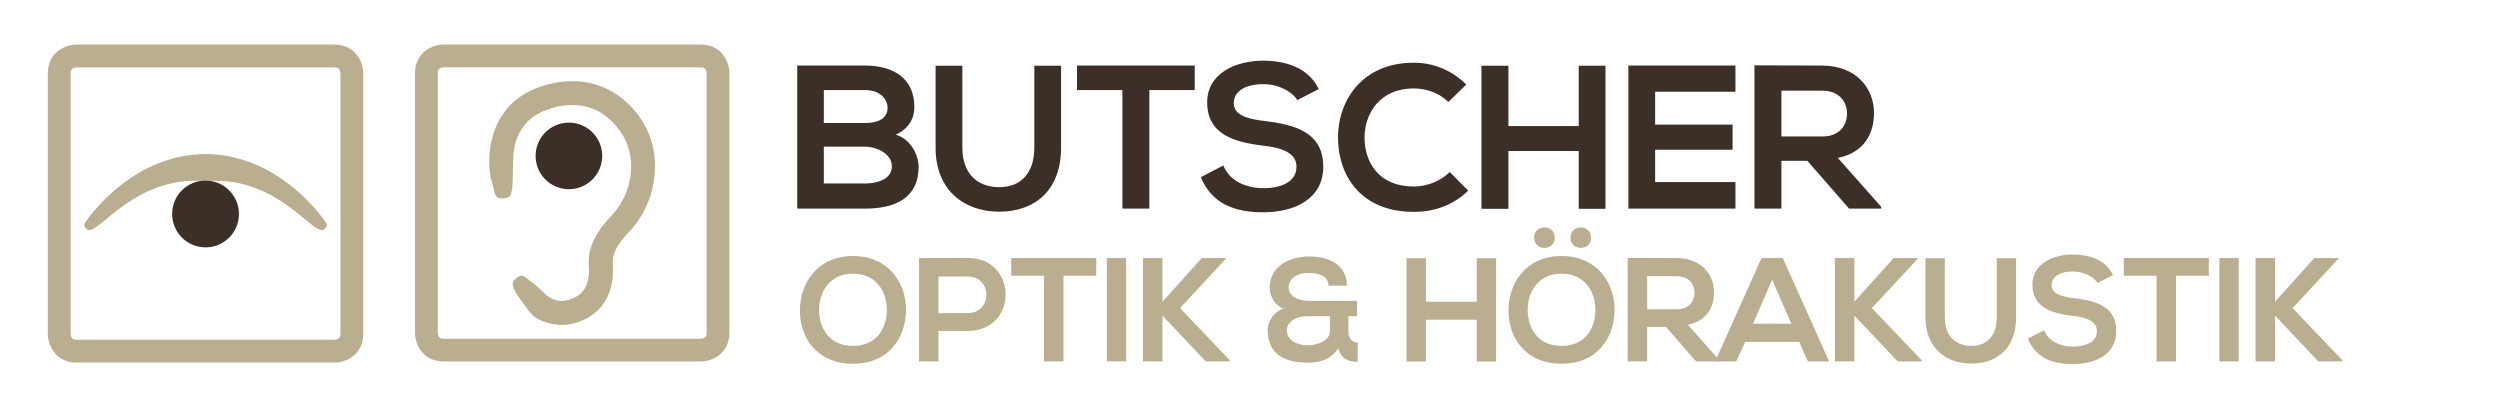 <?xml version="1.0" encoding="utf-8"?>
<!-- Generator: Adobe Illustrator 16.0.0, SVG Export Plug-In . SVG Version: 6.00 Build 0)  -->
<!DOCTYPE svg PUBLIC "-//W3C//DTD SVG 1.1//EN" "http://www.w3.org/Graphics/SVG/1.1/DTD/svg11.dtd">
<svg version="1.1" id="Ebene_1" xmlns:sketch="http://www.bohemiancoding.com/sketch/ns"
	 xmlns="http://www.w3.org/2000/svg" xmlns:xlink="http://www.w3.org/1999/xlink" x="0px" y="0px" width="275px" height="45px"
	 viewBox="0 0 275 45" enable-background="new 0 0 275 45" xml:space="preserve">
<title>Vektor-Smartobjekt</title>
<desc>Created with Sketch.</desc>
<g>
	<defs>
		<rect id="SVGID_1_" x="5.257" y="4.9" width="271.743" height="41.1"/>
	</defs>
	<clipPath id="SVGID_2_">
		<use xlink:href="#SVGID_1_"  overflow="visible"/>
	</clipPath>
	<path clip-path="url(#SVGID_2_)" fill="#3B2F27" d="M200.475,9.976c1.868,0,2.698,1.26,2.698,2.518
		c0,1.259-0.809,2.519-2.698,2.519h-4.518V9.976H200.475z M206.928,22.744l-4.766-5.372c2.99-0.606,3.979-2.788,3.979-4.945
		c0-2.72-1.958-5.194-5.667-5.215c-2.495,0-4.99-0.023-7.483-0.023v15.758h2.966v-5.26h2.855l4.585,5.26h3.53V22.744z
		 M190.899,20.025h-8.834v-3.551h8.52v-2.765h-8.52v-3.621h8.834V7.212H179.12v15.735h11.779V20.025z M176.604,22.969V7.233h-2.944
		v6.633h-7.734V7.233h-2.967v15.735h2.967v-6.361h7.734v6.361H176.604z M159.475,18.924c-1.035,1.034-2.586,1.595-3.958,1.595
		c-3.889,0-5.396-2.72-5.417-5.327c-0.022-2.629,1.618-5.462,5.417-5.462c1.372,0,2.767,0.471,3.802,1.484l1.976-1.912
		c-1.618-1.597-3.641-2.405-5.777-2.405c-5.686,0-8.361,4.181-8.34,8.294c0.022,4.092,2.497,8.115,8.34,8.115
		c2.271,0,4.361-0.742,5.98-2.338L159.475,18.924z M145.065,9.798c-1.191-2.429-3.731-3.125-6.182-3.125
		c-2.9,0.022-6.093,1.348-6.093,4.586c0,3.528,2.968,4.382,6.184,4.765c2.09,0.225,3.64,0.831,3.64,2.314
		c0,1.709-1.753,2.362-3.618,2.362c-1.912,0-3.733-0.765-4.429-2.496l-2.473,1.283c1.169,2.876,3.643,3.866,6.857,3.866
		c3.507,0,6.608-1.506,6.608-5.015c0-3.754-3.058-4.607-6.339-5.012c-1.889-0.225-3.507-0.607-3.507-1.979
		c0-1.168,1.056-2.09,3.261-2.09c1.706,0,3.19,0.854,3.729,1.754L145.065,9.798z M123.463,22.947h2.967V9.91h4.99V7.212h-12.948
		V9.91h4.99V22.947z M113.774,7.233v9.015c0,2.698-1.394,4.339-3.844,4.339c-2.45,0-4.069-1.506-4.069-4.339V7.233h-2.945v9.015
		c0,4.742,3.215,7.036,6.99,7.036c3.958,0,6.812-2.382,6.812-7.036V7.233H113.774z M95.162,7.212h-7.464v15.735h7.464
		c3.258,0,5.889-1.125,5.889-4.631c0-0.989-0.674-2.943-2.518-3.506c1.462-0.653,2.047-1.821,2.047-3.036
		C100.579,8.605,98.263,7.212,95.162,7.212 M90.621,9.91h4.541c1.887,0,2.472,1.213,2.472,1.932c0,0.898-0.607,1.686-2.472,1.686
		h-4.541V9.91z M90.621,16.136h4.541c1.214,0,2.945,0.741,2.945,2.158c0,1.483-1.731,1.888-2.945,1.888h-4.541V16.136z"/>
	<path clip-path="url(#SVGID_2_)" fill="#3B2F27" d="M62.578,20.812c2.024,0,3.664-1.639,3.664-3.663
		c0-2.023-1.64-3.662-3.664-3.662s-3.664,1.639-3.664,3.662C58.914,19.173,60.554,20.812,62.578,20.812"/>
	<path clip-path="url(#SVGID_2_)" fill="#BAAE90" d="M48.818,7.405c-0.664,0.025-0.664,0.47-0.664,0.684v28.487
		c0.024,0.683,0.457,0.683,0.664,0.683h28.235c0.679-0.027,0.679-0.47,0.679-0.683V8.089c-0.024-0.684-0.456-0.684-0.664-0.684
		H48.818z M77.068,39.764h-28.25c-2.325,0-3.169-1.906-3.169-3.188V8.089c0-2.34,1.896-3.188,3.169-3.188h28.25
		c2.325,0,3.168,1.907,3.168,3.188v28.487C80.237,38.915,78.342,39.764,77.068,39.764"/>
	<path clip-path="url(#SVGID_2_)" fill="#BAAE90" d="M71.904,16.573c-0.321-1.909-1.322-3.748-2.82-5.178
		c-1.069-1.032-2.378-1.78-3.789-2.163c-1.584-0.439-3.382-0.405-5.125,0.085c-1.251,0.337-2.326,0.841-3.186,1.492
		c-1.229,0.904-2.181,2.269-2.686,3.839c-0.374,1.162-0.541,2.449-0.469,3.749c0,0.003,0.002,0.007,0.002,0.011
		c0.021,0.365,0.07,0.714,0.131,1.079c0,0,0.237,0.834,0.359,1.364c0.198,0.85,0.349,1.057,1.221,0.955
		c0.756-0.094,0.818-0.578,0.869-2.558c0.002-0.008,0.005-0.447,0.009-0.455c0.032-1.732,0.03-2.656,0.557-3.845
		c0.501-1.181,1.485-2.158,2.691-2.678c1.535-0.636,2.944-0.864,4.313-0.634c0.468,0.063,0.949,0.205,1.467,0.43
		c1.167,0.526,2.198,1.457,2.983,2.693c0.657,1.021,1.01,2.288,0.991,3.578c0.006,1.877-0.717,3.77-1.972,5.178
		c-1.05,1.105-2.082,2.344-2.504,3.898c-0.184,0.672-0.229,1.4-0.152,2.313c-0.007,0.659-0.091,1.166-0.269,1.602
		c-0.229,0.582-0.683,1.08-1.252,1.365c-0.735,0.388-1.508,0.504-2.113,0.331c-0.547-0.163-0.992-0.444-1.385-0.881l-0.003,0.006
		c-0.714-0.699-1.052-0.923-1.599-1.376c-0.674-0.553-0.921-0.626-1.55-0.013c-0.599,0.588,0.034,1.366,1.371,3.209l-0.007,0.007
		c0.758,1.072,1.632,1.425,2.815,1.668c0.309,0.065,0.631,0.1,0.96,0.1c0.781,0,1.587-0.184,2.395-0.543
		c0.833-0.363,1.553-0.92,2.079-1.61c0.775-1.005,1.195-2.33,1.185-3.728c0-0.167-0.003-0.337-0.008-0.504
		c-0.012-0.439-0.025-0.854,0.079-1.24c0.236-0.933,0.908-1.732,1.499-2.387c1.086-1.096,1.925-2.422,2.426-3.834
		c0.02-0.057,0.04-0.115,0.063-0.171l0.076-0.23C72.066,19.856,72.185,18.152,71.904,16.573"/>
	<path clip-path="url(#SVGID_2_)" fill="#BAAE90" d="M8.437,7.414C7.771,7.438,7.771,7.885,7.771,8.1v28.584
		c0.023,0.686,0.457,0.686,0.666,0.686h28.33c0.681-0.027,0.681-0.472,0.681-0.686V8.1c-0.024-0.686-0.457-0.686-0.666-0.686H8.437z
		 M36.782,39.882H8.437c-2.334,0-3.18-1.911-3.18-3.198V8.1c0-2.347,1.901-3.199,3.18-3.199h28.345c2.333,0,3.18,1.913,3.18,3.199
		v28.584C39.962,39.031,38.061,39.882,36.782,39.882"/>
	<path clip-path="url(#SVGID_2_)" fill="#BAAE90" d="M35.72,24.286c-1.362-1.87-5.676-6.969-12.467-7.325
		c-0.209-0.011-0.41-0.005-0.614-0.005c-0.01,0-0.02,0-0.03,0s-0.02,0-0.03,0c-0.204,0-0.405-0.006-0.614,0.005
		c-6.791,0.356-11.104,5.455-12.467,7.325c-0.307,0.424-0.341,0.575,0.049,0.929c1.022,0.917,4.481-4.955,11.272-5.31l1.772-0.045
		l1.808,0.045c6.791,0.355,10.25,6.227,11.272,5.31C36.061,24.861,36.027,24.71,35.72,24.286"/>
	<path clip-path="url(#SVGID_2_)" fill="#3B2F27" d="M22.609,27.211c2.03,0,3.676-1.646,3.676-3.677c0-2.03-1.646-3.674-3.676-3.674
		c-2.03,0-3.676,1.645-3.676,3.674C18.933,25.564,20.579,27.211,22.609,27.211"/>
	<g clip-path="url(#SVGID_2_)">
		<path fill="#BAAE90" d="M99.664,34.134c-0.032,2.938-1.834,5.877-5.829,5.877c-3.994,0-5.845-2.874-5.845-5.861
			s1.916-5.99,5.845-5.99C97.748,28.159,99.696,31.162,99.664,34.134z M90.101,34.183c0.049,1.866,1.055,3.863,3.734,3.863
			c2.679,0,3.686-2.013,3.718-3.88c0.032-1.916-1.039-4.059-3.718-4.059C91.156,30.107,90.052,32.267,90.101,34.183z"/>
		<path fill="#BAAE90" d="M106.447,36.406h-3.215v3.345h-2.143V28.387c1.786,0,3.572-0.017,5.358-0.017
			C111.999,28.37,112.016,36.406,106.447,36.406z M103.232,34.442h3.215c2.744,0,2.728-4.026,0-4.026h-3.215V34.442z"/>
		<path fill="#BAAE90" d="M114.837,30.334h-3.604v-1.947c3.28,0,6.056,0,9.352,0v1.947h-3.604v9.417h-2.144V30.334z"/>
		<path fill="#BAAE90" d="M121.751,39.751V28.387h2.126v11.364H121.751z"/>
		<path fill="#BAAE90" d="M134.852,28.451l-5.049,5.438l5.471,5.731v0.13h-2.646l-4.757-5.033v5.033h-2.143V28.387h2.143v4.805
			l4.319-4.805h2.663V28.451z"/>
		<path fill="#BAAE90" d="M148.323,36.439c0,0.665,0.293,1.233,1.023,1.233V39.8c-0.845,0-1.786-0.195-2.144-1.494
			c-0.746,1.218-2.045,1.592-3.247,1.592c-2.483,0-4.497-0.796-4.514-3.604c0-0.958,0.698-2.014,1.754-2.37
			c-1.023-0.325-1.526-1.413-1.526-2.306c0.017-2.419,2.306-3.409,4.335-3.409c1.98,0,4.14,0.763,4.156,3.214h-2.029
			c0-1.039-1.022-1.396-2.176-1.396c-1.672,0-2.224,0.925-2.208,1.591c0,1.152,1.429,1.478,2.192,1.478c1.77,0,3.556,0,5.325,0
			v1.688h-0.942V36.439z M141.554,36.309c0,1.202,1.185,1.673,2.37,1.673c0.763,0,2.37-0.406,2.37-1.559v-1.64
			c-0.828,0-1.64,0-2.468,0C142.252,34.783,141.554,35.627,141.554,36.309z"/>
		<path fill="#BAAE90" d="M162.444,39.768v-4.595h-5.585v4.595h-2.144V28.402h2.144v4.789h5.585v-4.789h2.127v11.365H162.444z"/>
		<path fill="#BAAE90" d="M171.775,28.159c3.913,0,5.861,3.003,5.829,5.975c-0.033,2.938-1.835,5.877-5.829,5.877
			s-5.845-2.874-5.845-5.861S167.847,28.159,171.775,28.159z M171.775,30.107c-2.679,0-3.782,2.159-3.734,4.075
			c0.049,1.866,1.056,3.863,3.734,3.863s3.686-2.013,3.718-3.88C175.526,32.25,174.454,30.107,171.775,30.107z M168.756,26.146
			c0,1.494,2.273,1.494,2.273,0C171.029,24.636,168.756,24.636,168.756,26.146z M172.75,26.146c0,1.494,2.272,1.494,2.272,0
			C175.022,24.636,172.75,24.636,172.75,26.146z"/>
		<path fill="#BAAE90" d="M189.112,39.751h-2.549l-3.313-3.799h-2.062v3.799h-2.144V28.37c1.803,0,3.604,0.017,5.406,0.017
			c2.679,0.016,4.092,1.802,4.092,3.766c0,1.559-0.715,3.134-2.874,3.572l3.442,3.88V39.751z M181.189,30.383v3.637h3.263
			c1.364,0,1.948-0.909,1.948-1.818s-0.601-1.818-1.948-1.818H181.189z"/>
		<path fill="#BAAE90" d="M197.908,37.607h-5.941l-0.975,2.144h-2.321l5.098-11.364h2.338l5.098,11.364h-2.338L197.908,37.607z
			 M194.938,30.772l-2.11,4.839h4.221L194.938,30.772z"/>
		<path fill="#BAAE90" d="M210.959,28.451l-5.049,5.438l5.471,5.731v0.13h-2.646l-4.757-5.033v5.033h-2.143V28.387h2.143v4.805
			l4.318-4.805h2.663V28.451z"/>
		<path fill="#BAAE90" d="M221.769,28.402v6.511c0,3.36-2.062,5.081-4.919,5.081c-2.728,0-5.049-1.655-5.049-5.081v-6.511h2.127
			v6.511c0,2.046,1.168,3.133,2.938,3.133c1.77,0,2.776-1.185,2.776-3.133v-6.511H221.769z"/>
		<path fill="#BAAE90" d="M230.728,31.13c-0.39-0.649-1.462-1.267-2.695-1.267c-1.591,0-2.354,0.666-2.354,1.51
			c0,0.991,1.169,1.267,2.533,1.43c2.37,0.292,4.578,0.908,4.578,3.62c0,2.532-2.24,3.62-4.773,3.62
			c-2.321,0-4.107-0.714-4.951-2.792l1.785-0.926c0.504,1.25,1.818,1.802,3.199,1.802c1.347,0,2.613-0.471,2.613-1.704
			c0-1.071-1.12-1.51-2.63-1.673c-2.321-0.275-4.465-0.893-4.465-3.441c0-2.338,2.306-3.296,4.399-3.313
			c1.77,0,3.604,0.504,4.465,2.257L230.728,31.13z"/>
		<path fill="#BAAE90" d="M237.219,30.334h-3.604v-1.947c3.279,0,6.056,0,9.352,0v1.947h-3.604v9.417h-2.143V30.334z"/>
		<path fill="#BAAE90" d="M244.132,39.751V28.387h2.127v11.364H244.132z"/>
		<path fill="#BAAE90" d="M257.233,28.451l-5.05,5.438l5.472,5.731v0.13h-2.646l-4.757-5.033v5.033h-2.143V28.387h2.143v4.805
			l4.318-4.805h2.663V28.451z"/>
	</g>
</g>
</svg>

